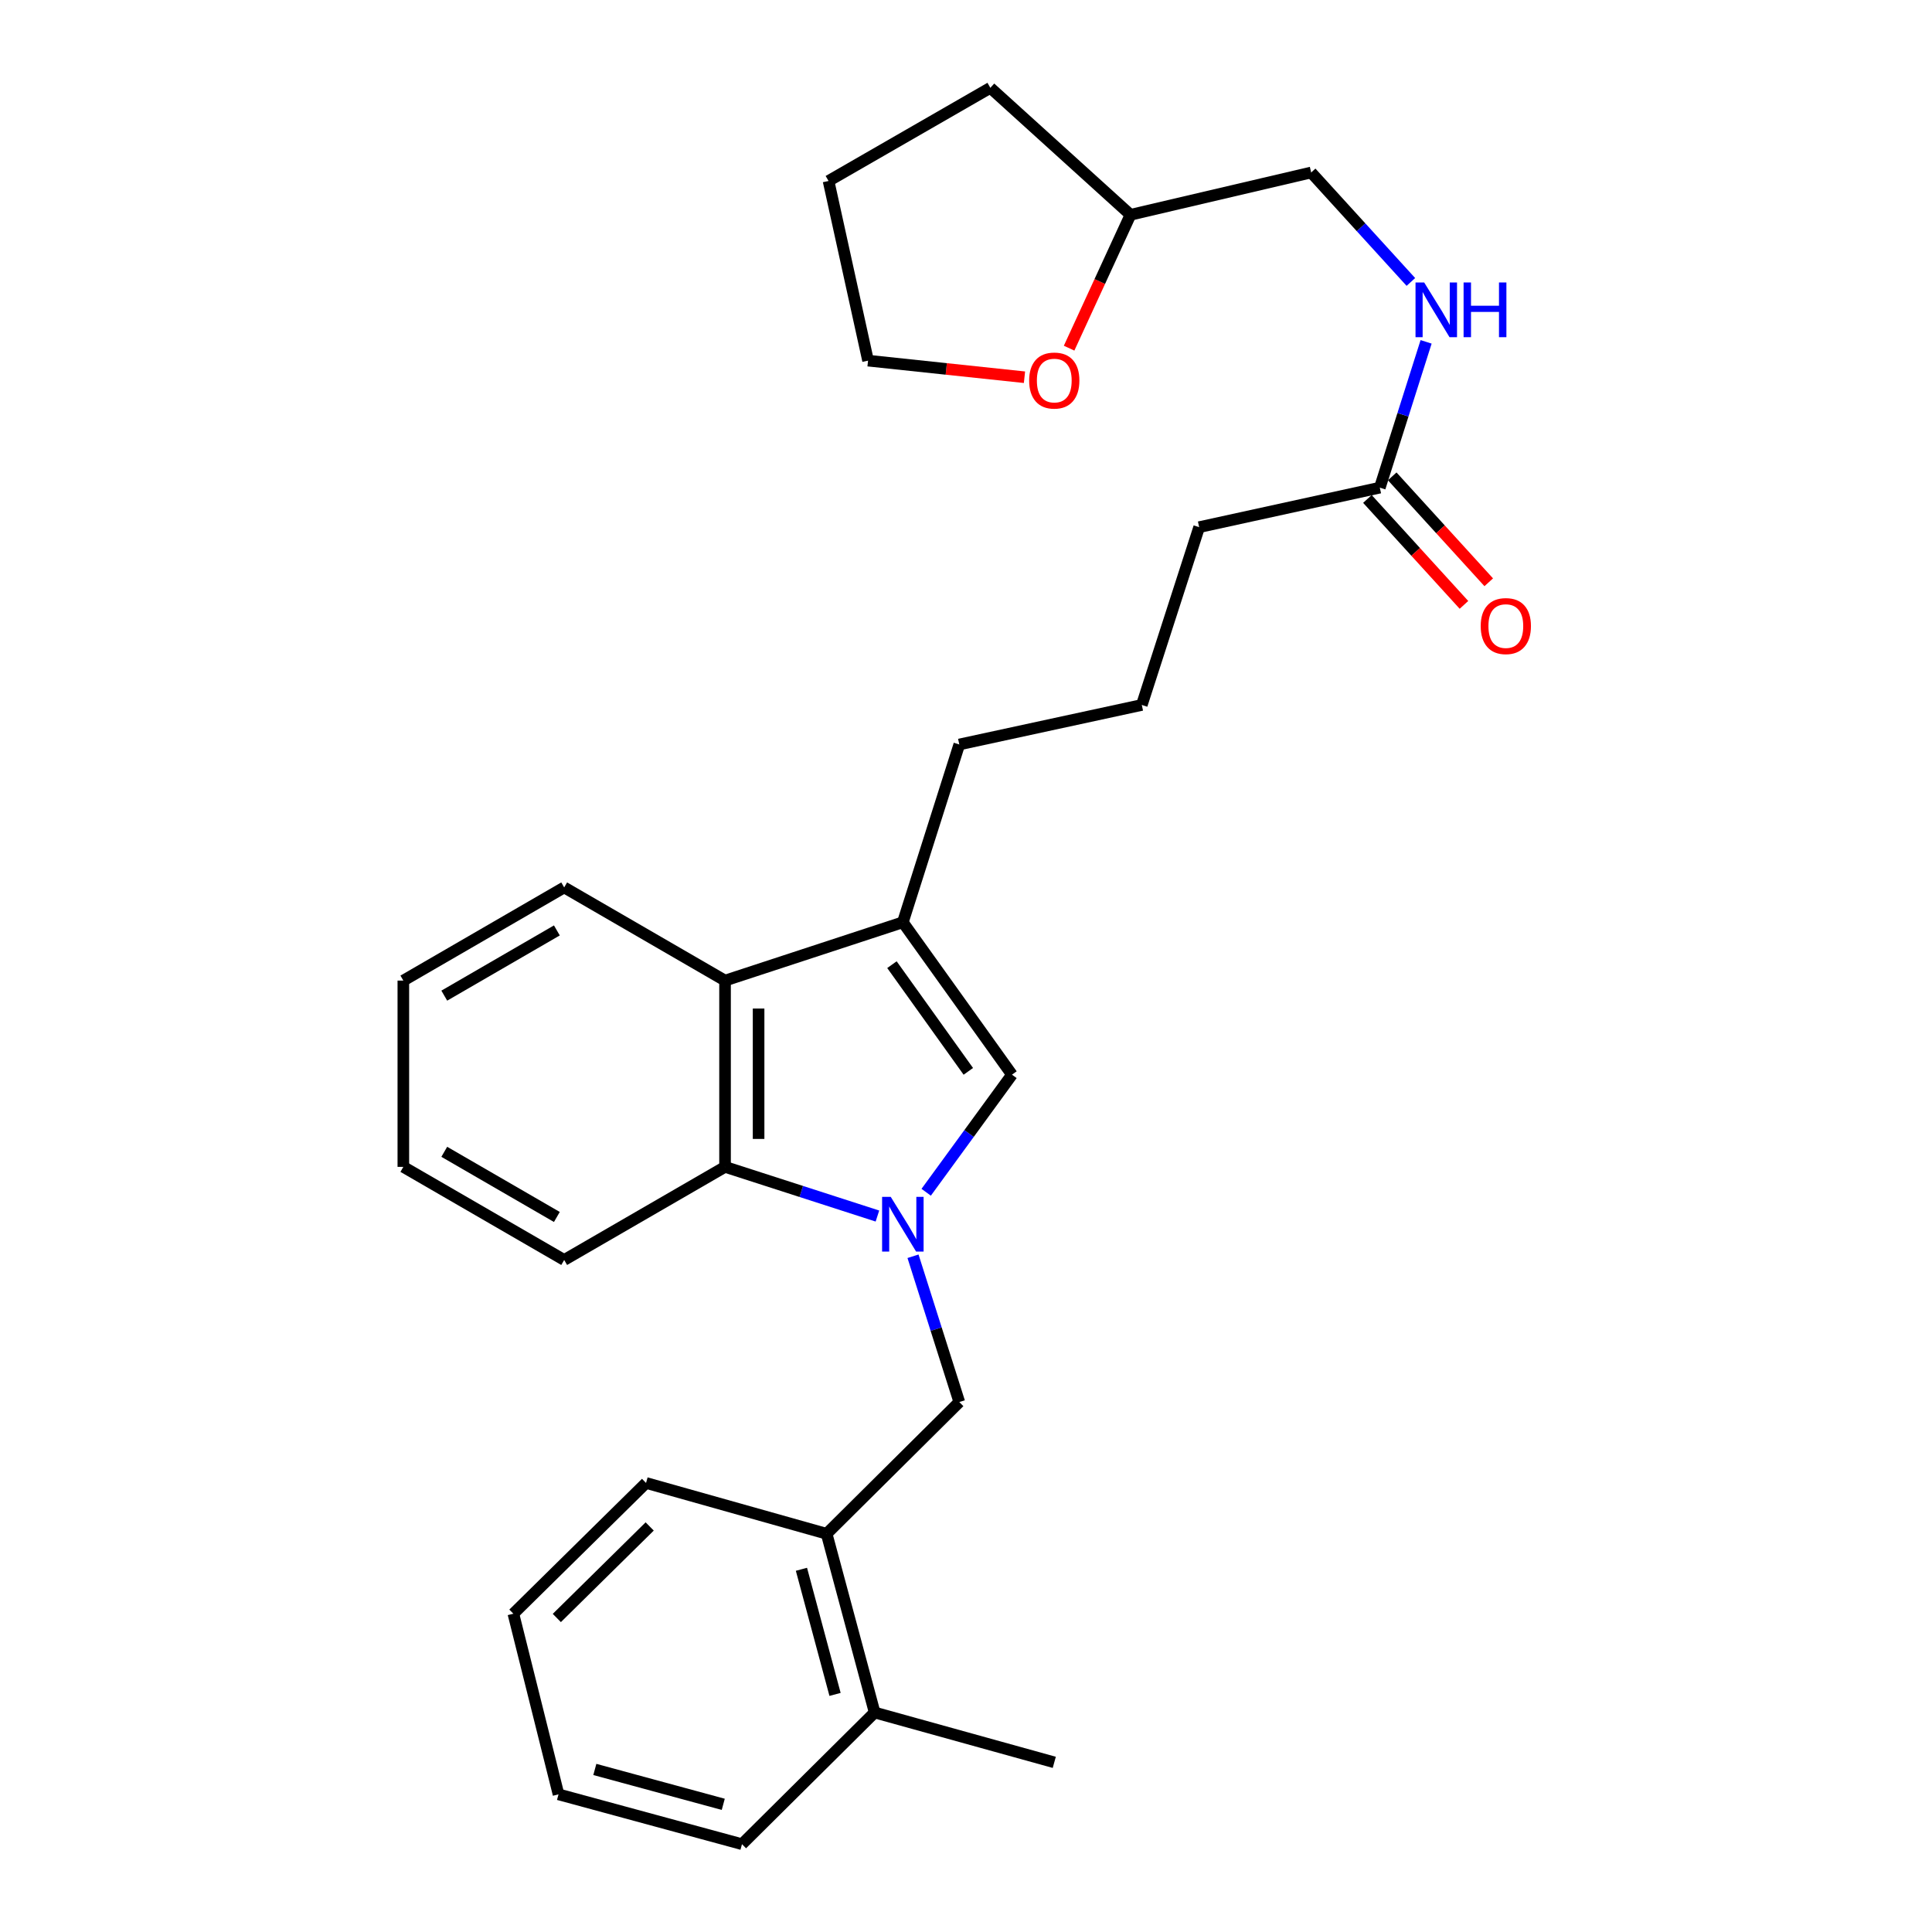 <?xml version='1.0' encoding='iso-8859-1'?>
<svg version='1.1' baseProfile='full'
              xmlns='http://www.w3.org/2000/svg'
                      xmlns:rdkit='http://www.rdkit.org/xml'
                      xmlns:xlink='http://www.w3.org/1999/xlink'
                  xml:space='preserve'
width='1000px' height='1000px' viewBox='0 0 1000 1000'>
<!-- END OF HEADER -->
<rect style='opacity:1.0;fill:#FFFFFF;stroke:none' width='1000' height='1000' x='0' y='0'> </rect>
<path class='bond-0' d='M 479.391,617.11 L 501.592,586.68' style='fill:none;fill-rule:evenodd;stroke:#0000FF;stroke-width:6px;stroke-linecap:butt;stroke-linejoin:miter;stroke-opacity:1' />
<path class='bond-0' d='M 501.592,586.68 L 523.793,556.25' style='fill:none;fill-rule:evenodd;stroke:#000000;stroke-width:6px;stroke-linecap:butt;stroke-linejoin:miter;stroke-opacity:1' />
<path class='bond-2' d='M 454.154,629.42 L 414.718,616.696' style='fill:none;fill-rule:evenodd;stroke:#0000FF;stroke-width:6px;stroke-linecap:butt;stroke-linejoin:miter;stroke-opacity:1' />
<path class='bond-2' d='M 414.718,616.696 L 375.281,603.973' style='fill:none;fill-rule:evenodd;stroke:#000000;stroke-width:6px;stroke-linecap:butt;stroke-linejoin:miter;stroke-opacity:1' />
<path class='bond-4' d='M 472.574,650.239 L 484.553,687.967' style='fill:none;fill-rule:evenodd;stroke:#0000FF;stroke-width:6px;stroke-linecap:butt;stroke-linejoin:miter;stroke-opacity:1' />
<path class='bond-4' d='M 484.553,687.967 L 496.532,725.695' style='fill:none;fill-rule:evenodd;stroke:#000000;stroke-width:6px;stroke-linecap:butt;stroke-linejoin:miter;stroke-opacity:1' />
<path class='bond-1' d='M 523.793,556.25 L 467.312,477.369' style='fill:none;fill-rule:evenodd;stroke:#000000;stroke-width:6px;stroke-linecap:butt;stroke-linejoin:miter;stroke-opacity:1' />
<path class='bond-1' d='M 501.203,554.527 L 461.666,499.31' style='fill:none;fill-rule:evenodd;stroke:#000000;stroke-width:6px;stroke-linecap:butt;stroke-linejoin:miter;stroke-opacity:1' />
<path class='bond-12' d='M 467.312,477.369 L 496.532,385.339' style='fill:none;fill-rule:evenodd;stroke:#000000;stroke-width:6px;stroke-linecap:butt;stroke-linejoin:miter;stroke-opacity:1' />
<path class='bond-28' d='M 467.312,477.369 L 375.281,507.553' style='fill:none;fill-rule:evenodd;stroke:#000000;stroke-width:6px;stroke-linecap:butt;stroke-linejoin:miter;stroke-opacity:1' />
<path class='bond-3' d='M 375.281,603.973 L 375.281,507.553' style='fill:none;fill-rule:evenodd;stroke:#000000;stroke-width:6px;stroke-linecap:butt;stroke-linejoin:miter;stroke-opacity:1' />
<path class='bond-3' d='M 392.646,589.51 L 392.646,522.016' style='fill:none;fill-rule:evenodd;stroke:#000000;stroke-width:6px;stroke-linecap:butt;stroke-linejoin:miter;stroke-opacity:1' />
<path class='bond-14' d='M 375.281,603.973 L 292.02,652.158' style='fill:none;fill-rule:evenodd;stroke:#000000;stroke-width:6px;stroke-linecap:butt;stroke-linejoin:miter;stroke-opacity:1' />
<path class='bond-15' d='M 375.281,507.553 L 292.02,459.329' style='fill:none;fill-rule:evenodd;stroke:#000000;stroke-width:6px;stroke-linecap:butt;stroke-linejoin:miter;stroke-opacity:1' />
<path class='bond-5' d='M 496.532,725.695 L 427.866,793.879' style='fill:none;fill-rule:evenodd;stroke:#000000;stroke-width:6px;stroke-linecap:butt;stroke-linejoin:miter;stroke-opacity:1' />
<path class='bond-10' d='M 427.866,793.879 L 452.716,886.391' style='fill:none;fill-rule:evenodd;stroke:#000000;stroke-width:6px;stroke-linecap:butt;stroke-linejoin:miter;stroke-opacity:1' />
<path class='bond-10' d='M 414.824,812.26 L 432.219,877.019' style='fill:none;fill-rule:evenodd;stroke:#000000;stroke-width:6px;stroke-linecap:butt;stroke-linejoin:miter;stroke-opacity:1' />
<path class='bond-18' d='M 427.866,793.879 L 334.389,767.572' style='fill:none;fill-rule:evenodd;stroke:#000000;stroke-width:6px;stroke-linecap:butt;stroke-linejoin:miter;stroke-opacity:1' />
<path class='bond-6' d='M 714.191,252.406 L 620.685,272.858' style='fill:none;fill-rule:evenodd;stroke:#000000;stroke-width:6px;stroke-linecap:butt;stroke-linejoin:miter;stroke-opacity:1' />
<path class='bond-7' d='M 714.191,252.406 L 726.17,214.674' style='fill:none;fill-rule:evenodd;stroke:#000000;stroke-width:6px;stroke-linecap:butt;stroke-linejoin:miter;stroke-opacity:1' />
<path class='bond-7' d='M 726.17,214.674 L 738.149,176.941' style='fill:none;fill-rule:evenodd;stroke:#0000FF;stroke-width:6px;stroke-linecap:butt;stroke-linejoin:miter;stroke-opacity:1' />
<path class='bond-8' d='M 707.774,258.254 L 732.757,285.669' style='fill:none;fill-rule:evenodd;stroke:#000000;stroke-width:6px;stroke-linecap:butt;stroke-linejoin:miter;stroke-opacity:1' />
<path class='bond-8' d='M 732.757,285.669 L 757.74,313.083' style='fill:none;fill-rule:evenodd;stroke:#FF0000;stroke-width:6px;stroke-linecap:butt;stroke-linejoin:miter;stroke-opacity:1' />
<path class='bond-8' d='M 720.608,246.558 L 745.591,273.973' style='fill:none;fill-rule:evenodd;stroke:#000000;stroke-width:6px;stroke-linecap:butt;stroke-linejoin:miter;stroke-opacity:1' />
<path class='bond-8' d='M 745.591,273.973 L 770.574,301.387' style='fill:none;fill-rule:evenodd;stroke:#FF0000;stroke-width:6px;stroke-linecap:butt;stroke-linejoin:miter;stroke-opacity:1' />
<path class='bond-11' d='M 730.267,145.938 L 704.46,117.609' style='fill:none;fill-rule:evenodd;stroke:#0000FF;stroke-width:6px;stroke-linecap:butt;stroke-linejoin:miter;stroke-opacity:1' />
<path class='bond-11' d='M 704.46,117.609 L 678.653,89.28' style='fill:none;fill-rule:evenodd;stroke:#000000;stroke-width:6px;stroke-linecap:butt;stroke-linejoin:miter;stroke-opacity:1' />
<path class='bond-9' d='M 553.367,180.21 L 569.252,145.694' style='fill:none;fill-rule:evenodd;stroke:#FF0000;stroke-width:6px;stroke-linecap:butt;stroke-linejoin:miter;stroke-opacity:1' />
<path class='bond-9' d='M 569.252,145.694 L 585.137,111.178' style='fill:none;fill-rule:evenodd;stroke:#000000;stroke-width:6px;stroke-linecap:butt;stroke-linejoin:miter;stroke-opacity:1' />
<path class='bond-19' d='M 530.268,195.253 L 489.785,190.958' style='fill:none;fill-rule:evenodd;stroke:#FF0000;stroke-width:6px;stroke-linecap:butt;stroke-linejoin:miter;stroke-opacity:1' />
<path class='bond-19' d='M 489.785,190.958 L 449.301,186.664' style='fill:none;fill-rule:evenodd;stroke:#000000;stroke-width:6px;stroke-linecap:butt;stroke-linejoin:miter;stroke-opacity:1' />
<path class='bond-20' d='M 452.716,886.391 L 545.691,912.187' style='fill:none;fill-rule:evenodd;stroke:#000000;stroke-width:6px;stroke-linecap:butt;stroke-linejoin:miter;stroke-opacity:1' />
<path class='bond-21' d='M 452.716,886.391 L 384.05,954.545' style='fill:none;fill-rule:evenodd;stroke:#000000;stroke-width:6px;stroke-linecap:butt;stroke-linejoin:miter;stroke-opacity:1' />
<path class='bond-13' d='M 678.653,89.28 L 585.137,111.178' style='fill:none;fill-rule:evenodd;stroke:#000000;stroke-width:6px;stroke-linecap:butt;stroke-linejoin:miter;stroke-opacity:1' />
<path class='bond-16' d='M 496.532,385.339 L 590.993,364.888' style='fill:none;fill-rule:evenodd;stroke:#000000;stroke-width:6px;stroke-linecap:butt;stroke-linejoin:miter;stroke-opacity:1' />
<path class='bond-22' d='M 585.137,111.178 L 512.603,45.455' style='fill:none;fill-rule:evenodd;stroke:#000000;stroke-width:6px;stroke-linecap:butt;stroke-linejoin:miter;stroke-opacity:1' />
<path class='bond-24' d='M 292.02,652.158 L 208.769,603.973' style='fill:none;fill-rule:evenodd;stroke:#000000;stroke-width:6px;stroke-linecap:butt;stroke-linejoin:miter;stroke-opacity:1' />
<path class='bond-24' d='M 288.231,629.902 L 229.955,596.172' style='fill:none;fill-rule:evenodd;stroke:#000000;stroke-width:6px;stroke-linecap:butt;stroke-linejoin:miter;stroke-opacity:1' />
<path class='bond-29' d='M 292.02,459.329 L 208.769,507.553' style='fill:none;fill-rule:evenodd;stroke:#000000;stroke-width:6px;stroke-linecap:butt;stroke-linejoin:miter;stroke-opacity:1' />
<path class='bond-29' d='M 288.236,481.588 L 229.96,515.345' style='fill:none;fill-rule:evenodd;stroke:#000000;stroke-width:6px;stroke-linecap:butt;stroke-linejoin:miter;stroke-opacity:1' />
<path class='bond-17' d='M 590.993,364.888 L 620.685,272.858' style='fill:none;fill-rule:evenodd;stroke:#000000;stroke-width:6px;stroke-linecap:butt;stroke-linejoin:miter;stroke-opacity:1' />
<path class='bond-26' d='M 334.389,767.572 L 265.723,835.254' style='fill:none;fill-rule:evenodd;stroke:#000000;stroke-width:6px;stroke-linecap:butt;stroke-linejoin:miter;stroke-opacity:1' />
<path class='bond-26' d='M 336.278,790.091 L 288.213,837.468' style='fill:none;fill-rule:evenodd;stroke:#000000;stroke-width:6px;stroke-linecap:butt;stroke-linejoin:miter;stroke-opacity:1' />
<path class='bond-31' d='M 449.301,186.664 L 428.85,93.669' style='fill:none;fill-rule:evenodd;stroke:#000000;stroke-width:6px;stroke-linecap:butt;stroke-linejoin:miter;stroke-opacity:1' />
<path class='bond-30' d='M 384.05,954.545 L 289.088,928.75' style='fill:none;fill-rule:evenodd;stroke:#000000;stroke-width:6px;stroke-linecap:butt;stroke-linejoin:miter;stroke-opacity:1' />
<path class='bond-30' d='M 374.358,933.919 L 307.884,915.862' style='fill:none;fill-rule:evenodd;stroke:#000000;stroke-width:6px;stroke-linecap:butt;stroke-linejoin:miter;stroke-opacity:1' />
<path class='bond-25' d='M 512.603,45.455 L 428.85,93.669' style='fill:none;fill-rule:evenodd;stroke:#000000;stroke-width:6px;stroke-linecap:butt;stroke-linejoin:miter;stroke-opacity:1' />
<path class='bond-23' d='M 208.769,507.553 L 208.769,603.973' style='fill:none;fill-rule:evenodd;stroke:#000000;stroke-width:6px;stroke-linecap:butt;stroke-linejoin:miter;stroke-opacity:1' />
<path class='bond-27' d='M 265.723,835.254 L 289.088,928.75' style='fill:none;fill-rule:evenodd;stroke:#000000;stroke-width:6px;stroke-linecap:butt;stroke-linejoin:miter;stroke-opacity:1' />
<path  class='atom-0' d='M 461.052 619.505
L 470.332 634.505
Q 471.252 635.985, 472.732 638.665
Q 474.212 641.345, 474.292 641.505
L 474.292 619.505
L 478.052 619.505
L 478.052 647.825
L 474.172 647.825
L 464.212 631.425
Q 463.052 629.505, 461.812 627.305
Q 460.612 625.105, 460.252 624.425
L 460.252 647.825
L 456.572 647.825
L 456.572 619.505
L 461.052 619.505
' fill='#0000FF'/>
<path  class='atom-8' d='M 737.151 146.207
L 746.431 161.207
Q 747.351 162.687, 748.831 165.367
Q 750.311 168.047, 750.391 168.207
L 750.391 146.207
L 754.151 146.207
L 754.151 174.527
L 750.271 174.527
L 740.311 158.127
Q 739.151 156.207, 737.911 154.007
Q 736.711 151.807, 736.351 151.127
L 736.351 174.527
L 732.671 174.527
L 732.671 146.207
L 737.151 146.207
' fill='#0000FF'/>
<path  class='atom-8' d='M 757.551 146.207
L 761.391 146.207
L 761.391 158.247
L 775.871 158.247
L 775.871 146.207
L 779.711 146.207
L 779.711 174.527
L 775.871 174.527
L 775.871 161.447
L 761.391 161.447
L 761.391 174.527
L 757.551 174.527
L 757.551 146.207
' fill='#0000FF'/>
<path  class='atom-9' d='M 766.413 324.056
Q 766.413 317.256, 769.773 313.456
Q 773.133 309.656, 779.413 309.656
Q 785.693 309.656, 789.053 313.456
Q 792.413 317.256, 792.413 324.056
Q 792.413 330.936, 789.013 334.856
Q 785.613 338.736, 779.413 338.736
Q 773.173 338.736, 769.773 334.856
Q 766.413 330.976, 766.413 324.056
M 779.413 335.536
Q 783.733 335.536, 786.053 332.656
Q 788.413 329.736, 788.413 324.056
Q 788.413 318.496, 786.053 315.696
Q 783.733 312.856, 779.413 312.856
Q 775.093 312.856, 772.733 315.656
Q 770.413 318.456, 770.413 324.056
Q 770.413 329.776, 772.733 332.656
Q 775.093 335.536, 779.413 335.536
' fill='#FF0000'/>
<path  class='atom-10' d='M 532.691 196.969
Q 532.691 190.169, 536.051 186.369
Q 539.411 182.569, 545.691 182.569
Q 551.971 182.569, 555.331 186.369
Q 558.691 190.169, 558.691 196.969
Q 558.691 203.849, 555.291 207.769
Q 551.891 211.649, 545.691 211.649
Q 539.451 211.649, 536.051 207.769
Q 532.691 203.889, 532.691 196.969
M 545.691 208.449
Q 550.011 208.449, 552.331 205.569
Q 554.691 202.649, 554.691 196.969
Q 554.691 191.409, 552.331 188.609
Q 550.011 185.769, 545.691 185.769
Q 541.371 185.769, 539.011 188.569
Q 536.691 191.369, 536.691 196.969
Q 536.691 202.689, 539.011 205.569
Q 541.371 208.449, 545.691 208.449
' fill='#FF0000'/>
</svg>
